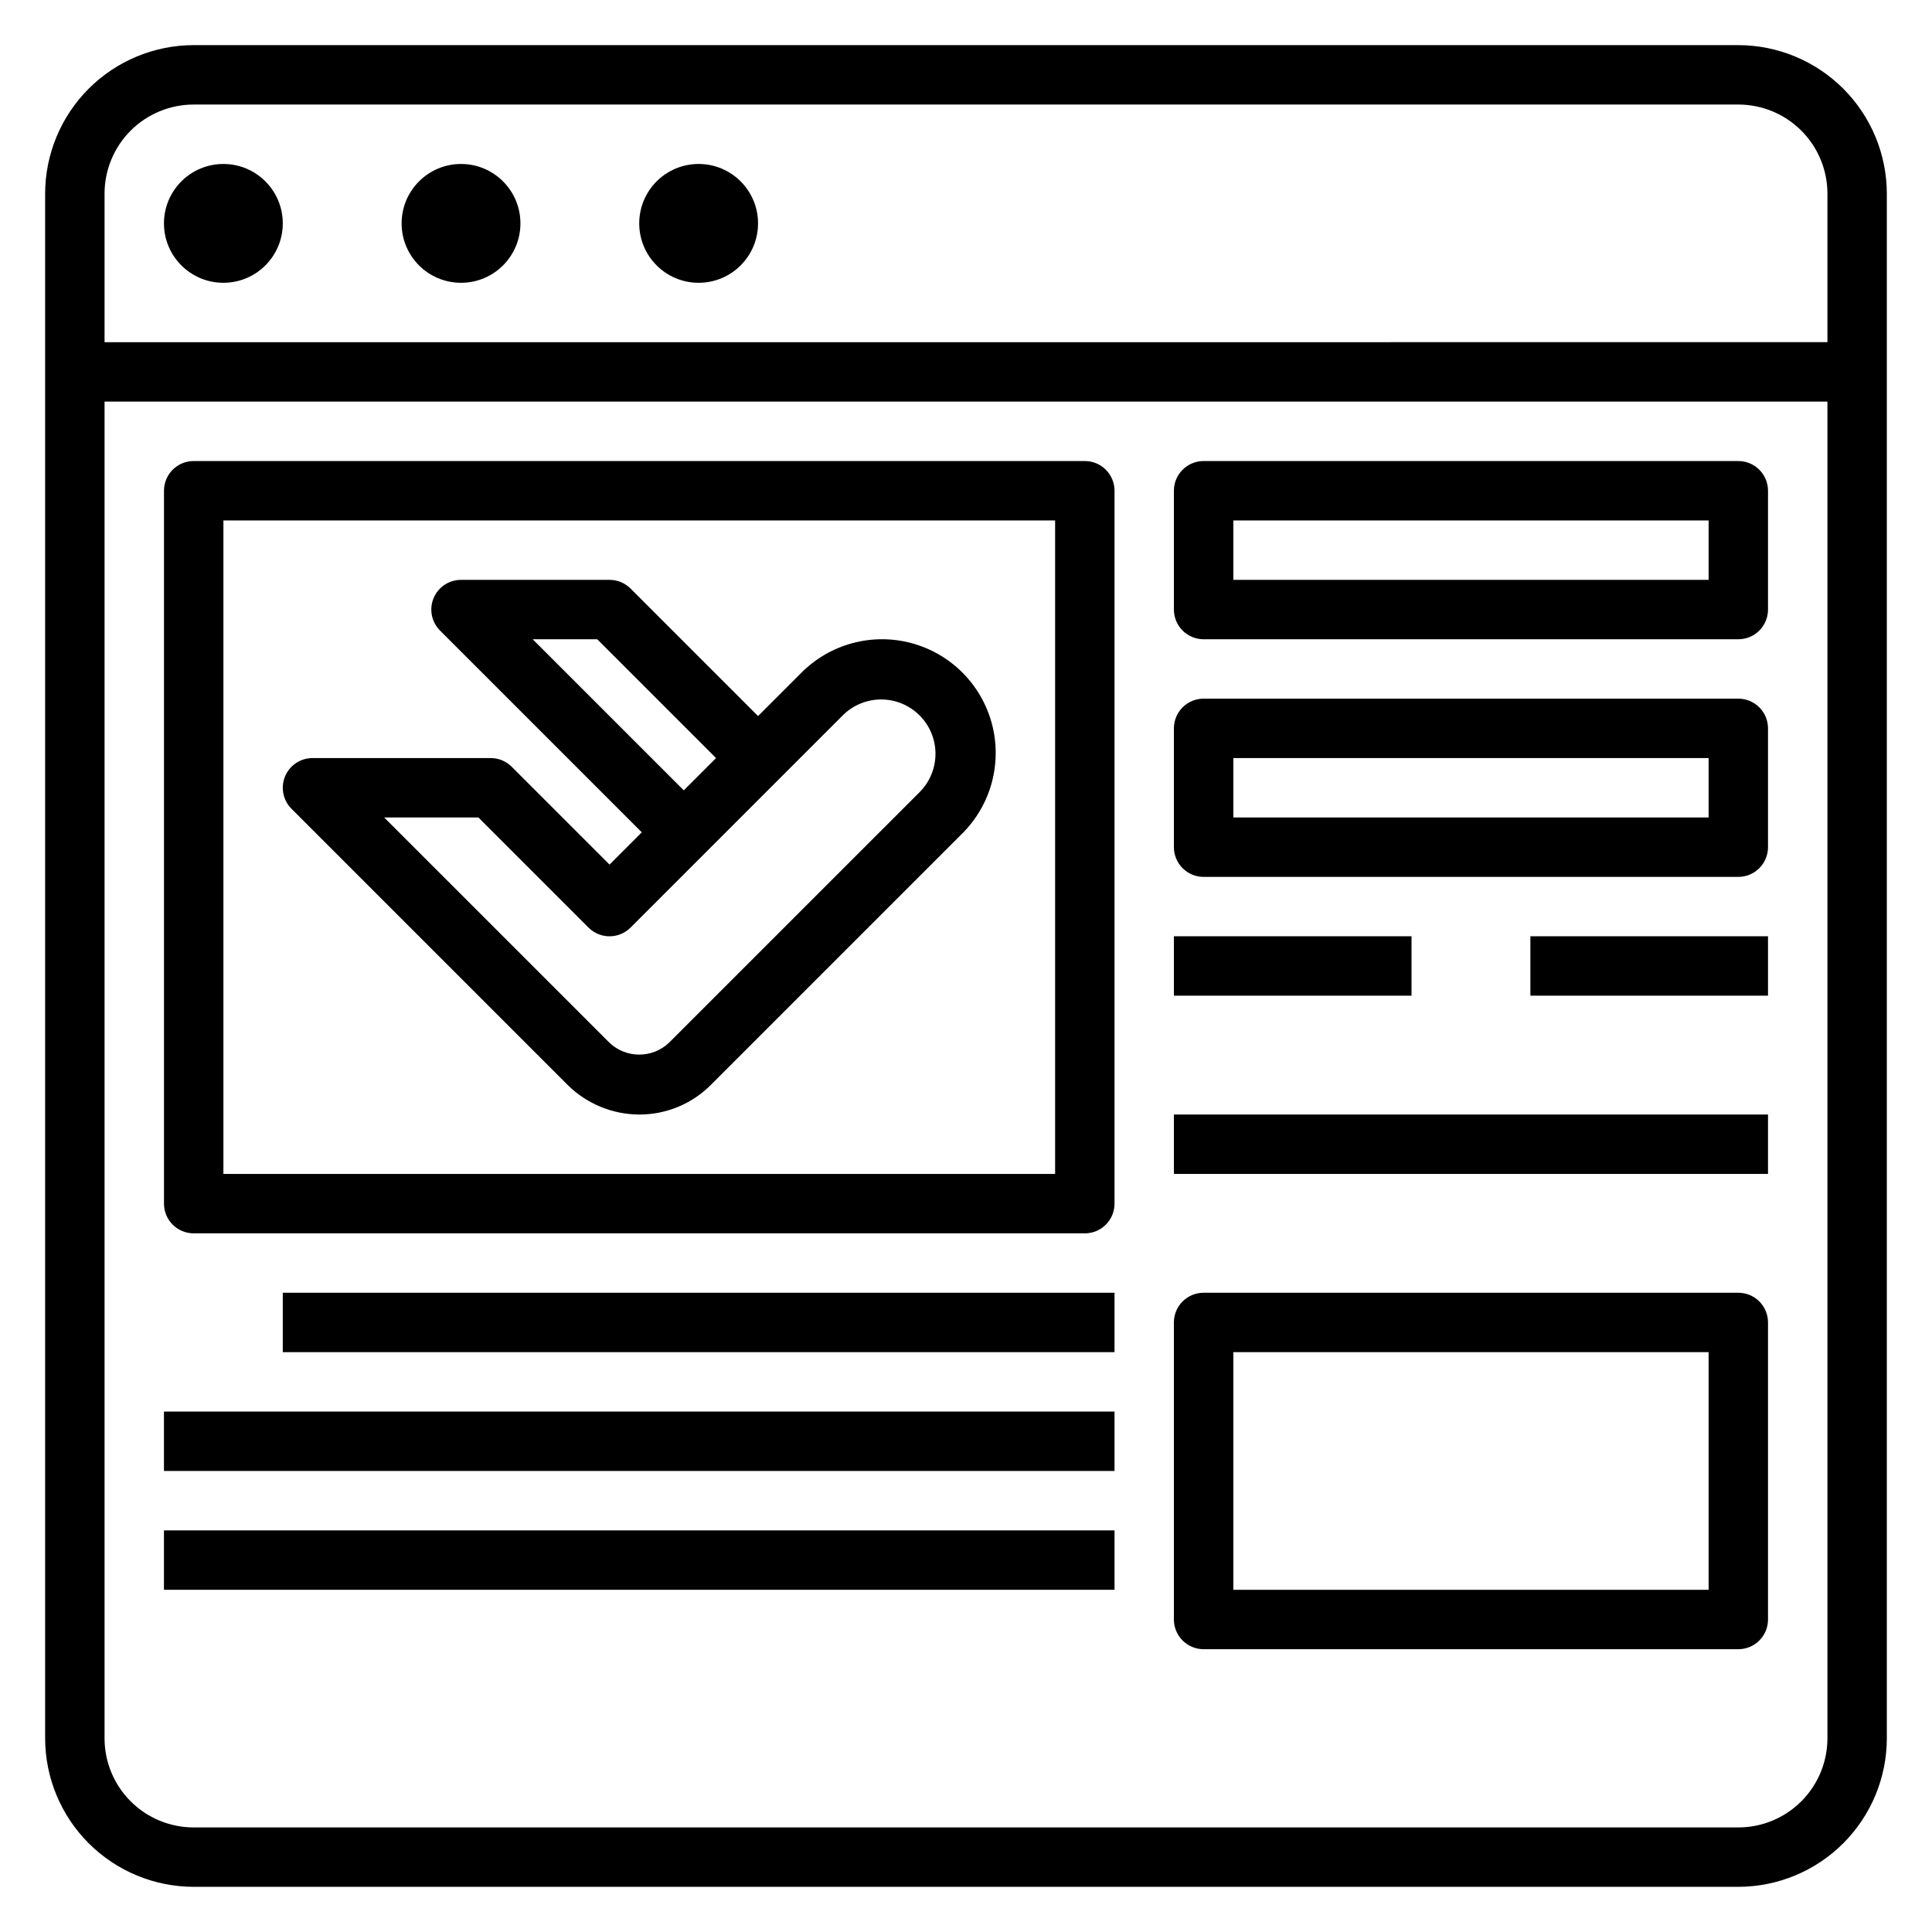 <?xml version="1.0" encoding="UTF-8"?>
<!-- Uploaded to: SVG Repo, www.svgrepo.com, Generator: SVG Repo Mixer Tools -->
<svg fill="#000000" width="800px" height="800px" version="1.1" viewBox="144 144 512 512" xmlns="http://www.w3.org/2000/svg">
 <g>
  <path d="m604.67 155.96h-409.35c-10.434 0.012-20.438 4.164-27.816 11.543-7.379 7.379-11.531 17.383-11.543 27.816v409.35c0.012 10.434 4.164 20.438 11.543 27.816 7.379 7.379 17.383 11.531 27.816 11.543h409.35c10.434-0.012 20.438-4.164 27.816-11.543 7.379-7.379 11.531-17.383 11.543-27.816v-409.35c-0.012-10.434-4.164-20.438-11.543-27.816-7.379-7.379-17.383-11.531-27.816-11.543zm-409.35 15.746h409.35c6.262 0 12.27 2.488 16.699 6.914 4.43 4.43 6.918 10.438 6.918 16.699v39.359l-456.58 0.004v-39.363c0-6.262 2.488-12.27 6.914-16.699 4.43-4.426 10.438-6.914 16.699-6.914zm409.35 456.58h-409.35c-6.262 0-12.27-2.488-16.699-6.918-4.426-4.43-6.914-10.438-6.914-16.699v-354.24h456.58v354.24c0 6.262-2.488 12.27-6.918 16.699-4.43 4.43-10.438 6.918-16.699 6.918z"/>
  <path d="m218.94 203.2c0 8.695-7.047 15.742-15.742 15.742-8.695 0-15.746-7.047-15.746-15.742 0-8.695 7.051-15.746 15.746-15.746 8.695 0 15.742 7.051 15.742 15.746"/>
  <path d="m281.92 203.2c0 8.695-7.047 15.742-15.742 15.742-8.695 0-15.746-7.047-15.746-15.742 0-8.695 7.051-15.746 15.746-15.746 8.695 0 15.742 7.051 15.742 15.746"/>
  <path d="m344.89 203.2c0 8.695-7.051 15.742-15.746 15.742-8.691 0-15.742-7.047-15.742-15.742 0-8.695 7.051-15.746 15.742-15.746 8.695 0 15.746 7.051 15.746 15.746"/>
  <path d="m431.49 266.18h-236.16c-4.348 0-7.871 3.523-7.871 7.871v188.93c0 2.086 0.832 4.09 2.305 5.566 1.477 1.473 3.481 2.305 5.566 2.305h236.16c2.086 0 4.09-0.832 5.566-2.305 1.473-1.477 2.305-3.481 2.305-5.566v-188.93c0-2.09-0.832-4.09-2.305-5.566-1.477-1.477-3.481-2.305-5.566-2.305zm-7.875 188.93h-220.41v-173.18h220.41z"/>
  <path d="m294.4 431.49c5.051 5.019 11.879 7.848 19.004 7.871 7.133 0.02 13.973-2.816 19.004-7.871l66.637-66.637c7.613-7.613 10.586-18.711 7.801-29.109-2.789-10.402-10.91-18.523-21.312-21.312-10.398-2.785-21.496 0.188-29.109 7.801l-11.531 11.531-33.793-33.793c-1.477-1.477-3.481-2.305-5.566-2.305h-39.359c-3.184 0-6.055 1.918-7.273 4.859-1.219 2.941-0.543 6.324 1.707 8.578l53.473 53.473-8.547 8.551-25.922-25.922v-0.004c-1.477-1.477-3.481-2.305-5.566-2.305h-47.234c-3.184 0-6.051 1.918-7.269 4.859s-0.547 6.328 1.707 8.578zm-9.227-118.08h17.098l31.488 31.488-8.547 8.551zm-14.391 47.23 29.184 29.184c3.074 3.074 8.059 3.074 11.133 0l56.457-56.457c3.66-3.508 8.898-4.832 13.785-3.484s8.707 5.168 10.055 10.055c1.348 4.887 0.023 10.125-3.484 13.785l-66.637 66.629c-4.418 4.172-11.324 4.172-15.742 0l-59.719-59.711z"/>
  <path d="m604.67 266.18h-141.7c-4.348 0-7.875 3.523-7.875 7.871v31.488c0 2.086 0.832 4.09 2.309 5.566 1.473 1.477 3.477 2.305 5.566 2.305h141.7c2.086 0 4.09-0.828 5.566-2.305 1.477-1.477 2.305-3.481 2.305-5.566v-31.488c0-2.09-0.828-4.09-2.305-5.566-1.477-1.477-3.481-2.305-5.566-2.305zm-7.871 31.488h-125.95v-15.746h125.95z"/>
  <path d="m604.67 329.15h-141.7c-4.348 0-7.875 3.527-7.875 7.875v31.488c0 2.086 0.832 4.09 2.309 5.566 1.473 1.477 3.477 2.305 5.566 2.305h141.7c2.086 0 4.09-0.828 5.566-2.305 1.477-1.477 2.305-3.481 2.305-5.566v-31.488c0-2.09-0.828-4.09-2.305-5.566-1.477-1.477-3.481-2.309-5.566-2.309zm-7.871 31.488h-125.95v-15.742h125.95z"/>
  <path d="m455.1 392.12h62.969v15.742h-62.969z"/>
  <path d="m549.57 392.12h62.969v15.742h-62.969z"/>
  <path d="m455.1 439.36h157.44v15.742h-157.44z"/>
  <path d="m218.94 486.59h220.42v15.742h-220.42z"/>
  <path d="m187.45 518.08h251.91v15.742h-251.91z"/>
  <path d="m187.45 549.57h251.91v15.742h-251.91z"/>
  <path d="m604.67 486.59h-141.7c-4.348 0-7.875 3.523-7.875 7.871v78.723c0 2.086 0.832 4.09 2.309 5.566 1.473 1.477 3.477 2.305 5.566 2.305h141.7c2.086 0 4.09-0.828 5.566-2.305 1.477-1.477 2.305-3.481 2.305-5.566v-78.723c0-2.086-0.828-4.09-2.305-5.566-1.477-1.473-3.481-2.305-5.566-2.305zm-7.871 78.723h-125.95v-62.977h125.95z"/>
 </g>
</svg>